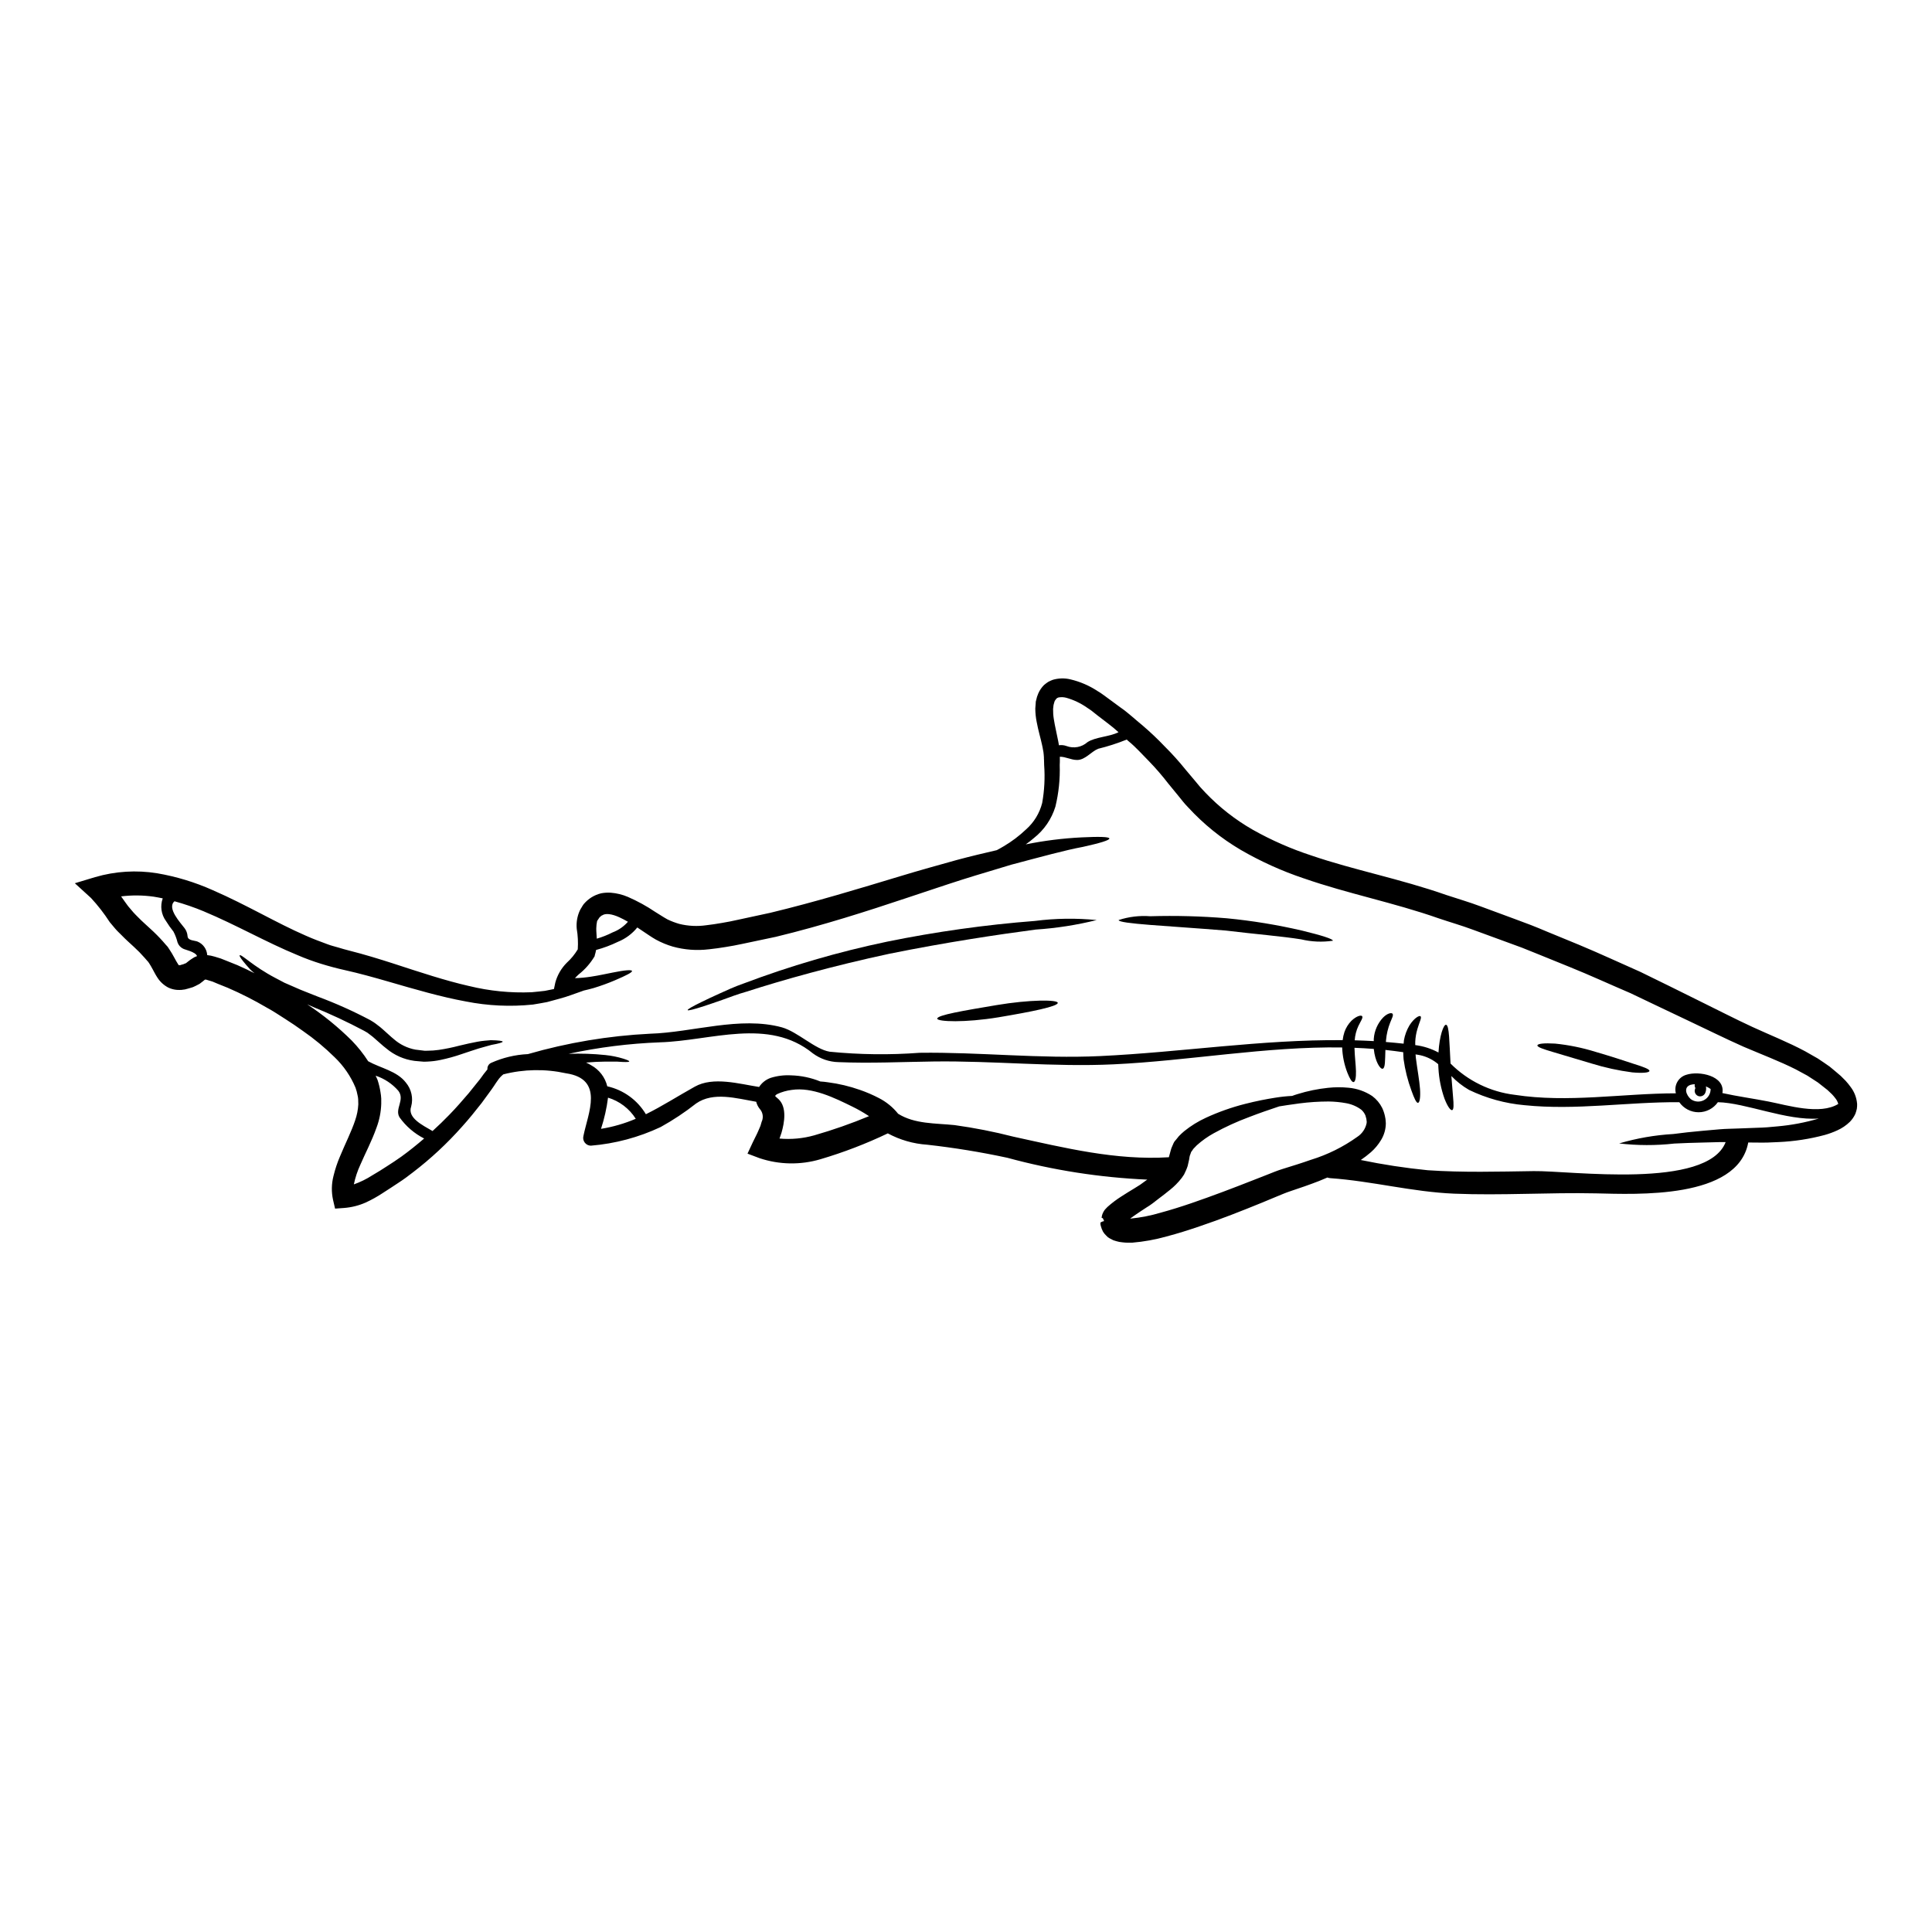 <?xml version="1.0" encoding="UTF-8"?>
<!-- Uploaded to: SVG Repo, www.svgrepo.com, Generator: SVG Repo Mixer Tools -->
<svg fill="#000000" width="800px" height="800px" version="1.1" viewBox="144 144 512 512" xmlns="http://www.w3.org/2000/svg">
 <g>
  <path d="m198.04 402.66 0.039 0.152c0.008-0.039 0.008-0.078 0-0.117 0 0-0.039-0.02-0.039-0.035zm0.395 0.852 0.039-0.039c0-0.004 0-0.004-0.027 0.035zm437.72 32.945c0.02 0.465-0.004 0.934-0.074 1.395-0.102 0.453-0.234 0.898-0.395 1.332-0.355 0.773-0.84 1.48-1.434 2.094-0.977 0.953-2.117 1.73-3.363 2.285-1.07 0.492-2.18 0.898-3.312 1.215-4.004 1.074-8.113 1.703-12.258 1.883-1.934 0.113-3.793 0.172-5.633 0.133-0.832 0-1.605-0.02-2.402-0.02l0.004 0.066c-2.848 15.02-29.633 13.645-40.32 13.414-12.523-0.273-25.09 0.602-37.613 0.078-11.133-0.465-21.738-3.328-32.793-4.106-0.27-0.016-0.535-0.074-0.789-0.172-0.734 0.328-1.473 0.617-2.227 0.93-2.477 0.969-5.09 1.859-7.629 2.707-1.141 0.371-2.344 0.895-3.656 1.434-1.316 0.539-2.574 1.066-3.871 1.609-5.266 2.148-10.762 4.328-16.531 6.269-2.887 0.988-5.769 1.898-8.711 2.672-2.981 0.84-6.035 1.391-9.121 1.648h-1.254-0.004c-0.457-0.008-0.918-0.039-1.371-0.102-0.52-0.039-1.035-0.137-1.531-0.289l-0.812-0.25c-0.332-0.152-0.66-0.328-0.969-0.5l-0.465-0.293c-0.156-0.137-0.312-0.293-0.465-0.445h0.004c-0.332-0.309-0.621-0.66-0.855-1.047-0.266-0.5-0.465-1.027-0.598-1.574l-0.078-0.395c-0.012-0.066-0.012-0.133 0-0.195v-0.25l0.484-0.25 0.465-0.133v-0.059c-0.098-0.172-0.426-1.121-0.445-0.695l-0.191-0.113-0.004-0.008c0.031-0.336 0.102-0.668 0.215-0.988 0.074-0.203 0.164-0.398 0.27-0.582l0.289-0.465 0.273-0.309h-0.004c0.164-0.188 0.34-0.371 0.523-0.543 1.137-1.016 2.356-1.934 3.641-2.754 1.18-0.754 2.32-1.473 3.426-2.129 0.523-0.332 1.027-0.66 1.551-0.969l1.473-1.066c0.152-0.113 0.289-0.211 0.445-0.312-12.535-0.547-24.969-2.488-37.074-5.785-7.023-1.512-14.117-2.668-21.254-3.465-3.652-0.242-7.211-1.266-10.434-3.004-5.766 2.754-11.742 5.047-17.867 6.856-5.281 1.562-10.914 1.461-16.137-0.289l-3.176-1.199 1.418-3.043c0.465-1.004 1.062-2.07 1.43-2.961 0.195-0.465 0.395-0.91 0.582-1.355 0.098-0.371 0.211-0.715 0.312-1.066l0.191-0.504-0.004 0.004c0.289-1.035 0.027-2.148-0.695-2.941-0.445-0.551-0.762-1.191-0.93-1.879-5.266-0.91-11.363-2.711-15.914 0.445-2.961 2.332-6.109 4.422-9.406 6.25-5.82 2.742-12.086 4.414-18.5 4.941-0.633-0.008-1.23-0.305-1.613-0.809-0.387-0.504-0.516-1.156-0.355-1.77 1.219-6.078 5.613-15.098-4.625-16.605-5.481-1.203-11.172-1.105-16.609 0.285-0.578 0.461-1.082 1.008-1.492 1.625-0.309 0.43-0.637 0.895-0.949 1.398l-0.559 0.812-0.543 0.754c-0.715 0.988-1.453 1.996-2.207 3.019-1.625 2.07-3.328 4.199-5.188 6.254-3.945 4.449-8.309 8.508-13.027 12.117-1.234 0.965-2.516 1.914-3.867 2.785-1.355 0.875-2.711 1.82-4.066 2.652v0.004c-1.465 0.969-2.996 1.824-4.59 2.555-1.816 0.801-3.754 1.285-5.731 1.434l-2.363 0.172-0.539-2.32c-0.453-2.082-0.414-4.238 0.113-6.301 0.434-1.812 1.023-3.586 1.766-5.301 1.375-3.328 2.961-6.426 3.988-9.484h-0.004c0.477-1.367 0.758-2.793 0.832-4.238l-0.035-1.355c-0.02-0.34-0.074-0.676-0.156-1.008-0.125-0.691-0.305-1.371-0.543-2.035-1.27-3.043-3.156-5.789-5.535-8.07-2.598-2.559-5.41-4.891-8.406-6.969l-2.32-1.625c-0.637-0.445-1.605-1.027-2.363-1.551-1.645-1.043-3.309-2.164-4.957-3.039h0.004c-3.32-1.953-6.762-3.699-10.297-5.227l-2.691-1.082-1.336-0.562-1.301-0.395h0.004c-0.219-0.105-0.457-0.148-0.699-0.133l-0.539 0.445-0.887 0.68-1.043 0.543c-0.48 0.266-0.992 0.457-1.531 0.578l-0.734 0.211-0.395 0.098-0.098 0.039v0.004c-0.098 0.016-0.191 0.027-0.289 0.035l-0.133 0.02-0.578 0.078c-0.395 0-0.789 0.039-1.18 0h-0.004c-0.777-0.059-1.539-0.258-2.246-0.582-1.203-0.613-2.219-1.535-2.945-2.668-0.559-0.855-0.91-1.574-1.254-2.207-0.348-0.633-0.656-1.18-0.988-1.684l-0.133-0.172-0.039-0.078-0.25-0.273-0.723-0.832c-0.895-1.027-1.852-2.004-2.863-2.922-1.102-1.023-2.188-1.969-3.289-3.117-0.582-0.598-1.086-1.023-1.703-1.758l-1.395-1.664-0.004-0.004c-1.461-2.269-3.121-4.406-4.953-6.387l-4.293-3.914 5.379-1.625h0.004c5.328-1.559 10.938-1.906 16.418-1.023 5.078 0.871 10.027 2.371 14.73 4.473 9.055 3.938 16.898 8.691 24.66 12.059 1.938 0.871 3.871 1.574 5.769 2.281 0.949 0.371 1.918 0.582 2.867 0.871 0.949 0.289 1.898 0.562 2.906 0.816 4.008 1.008 7.953 2.227 11.574 3.391 7.297 2.383 13.957 4.586 20.113 5.981v-0.004c5.441 1.336 11.043 1.898 16.645 1.664 1.219-0.094 2.363-0.25 3.504-0.367 0.836-0.152 1.629-0.332 2.402-0.484l0.352-1.664h-0.004c0.535-2.008 1.59-3.836 3.059-5.305 1.137-1.031 2.113-2.227 2.902-3.543 0.125-1.824 0.035-3.656-0.27-5.457-0.152-1.629 0.117-3.269 0.785-4.762 0.133-0.289 0.285-0.57 0.465-0.832l0.23-0.395 0.117-0.176 0.059-0.094c0-0.039 0.273-0.371 0.273-0.371h0.004c0.578-0.672 1.258-1.25 2.012-1.723 0.781-0.48 1.637-0.836 2.531-1.047 0.855-0.164 1.727-0.215 2.598-0.152 1.539 0.125 3.047 0.496 4.469 1.102 2.539 1.102 4.969 2.438 7.262 3.988l1.645 1.027 0.754 0.465 0.871 0.504h0.004c1.004 0.48 2.047 0.875 3.117 1.18 2.34 0.578 4.773 0.695 7.156 0.348 1.301-0.133 2.672-0.367 4.066-0.598 1.453-0.25 2.848-0.504 4.258-0.836 2.824-0.598 5.711-1.215 8.617-1.859 12.203-2.941 23.715-6.465 34.301-9.66 5.266-1.605 10.355-3 15.098-4.328 3.734-1.004 7.297-1.84 10.629-2.613 0.598-0.328 1.199-0.637 1.82-1.023 2.148-1.262 4.141-2.769 5.945-4.484 2.09-1.852 3.574-4.289 4.262-6.992 0.594-3.312 0.77-6.688 0.523-10.043 0-0.484-0.039-0.969-0.039-1.453l-0.02-0.25v-0.332l-0.055-0.73-0.078-0.715-0.117-0.621c-0.094-0.426-0.113-0.789-0.246-1.254-0.395-1.844-1.008-3.812-1.414-6.043l-0.004-0.008c-0.238-1.184-0.363-2.391-0.371-3.598l0.078-1.004 0.039-0.504v-0.25l0.098-0.395 0.004-0.004c0.121-0.637 0.316-1.262 0.582-1.855 0.359-0.812 0.863-1.551 1.488-2.184 0.352-0.301 0.719-0.582 1.105-0.836 0.398-0.219 0.809-0.406 1.234-0.562 1.504-0.445 3.102-0.492 4.629-0.133 2.57 0.598 5.016 1.648 7.219 3.098 0.574 0.336 1.133 0.703 1.664 1.102l1.453 1.066c0.988 0.715 1.969 1.453 2.945 2.168 2.012 1.375 3.938 3.211 5.965 4.856h-0.004c2.031 1.738 3.969 3.578 5.809 5.512 1.949 1.934 3.789 3.977 5.508 6.117 0.852 1.008 1.719 2.031 2.594 3.078 0.828 1.055 1.715 2.062 2.652 3.019 3.688 3.871 7.922 7.184 12.562 9.84 4.961 2.797 10.188 5.09 15.602 6.852 11.117 3.812 23.461 6.156 35.699 10.449 3.039 1.008 6.059 1.879 9.055 3.004 2.996 1.125 5.945 2.203 8.906 3.289 1.469 0.559 2.941 1.102 4.394 1.645 1.453 0.543 2.887 1.18 4.297 1.758 2.848 1.164 5.672 2.328 8.477 3.488 5.578 2.32 10.957 4.836 16.281 7.18 5.305 2.559 10.301 5.074 15.297 7.535 4.938 2.418 9.793 4.938 14.457 7.086 4.664 2.148 9.445 4.027 13.957 6.445 1.125 0.641 2.227 1.277 3.328 1.898 1.086 0.695 2.129 1.453 3.148 2.148 1.008 0.816 1.969 1.645 2.926 2.461 0.539 0.523 0.852 0.832 1.297 1.297l-0.004-0.004c0.484 0.531 0.934 1.086 1.352 1.668 0.965 1.27 1.551 2.789 1.691 4.375zm-4.996 0.094c-0.152-0.57-0.43-1.098-0.809-1.547-0.258-0.344-0.539-0.676-0.836-0.988-0.367-0.352-0.891-0.852-1.199-1.141-0.832-0.656-1.68-1.32-2.535-1.996-0.93-0.598-1.859-1.219-2.805-1.82-1.027-0.562-2.031-1.102-3.078-1.664-4.219-2.129-8.902-3.894-13.84-6.004-4.879-2.168-9.645-4.547-14.656-6.906-5.016-2.363-10.086-4.801-15.293-7.281-5.301-2.262-10.629-4.723-16.18-6.965-2.769-1.125-5.57-2.262-8.402-3.41-1.395-0.559-2.805-1.121-4.238-1.703-1.434-0.52-2.867-1.043-4.297-1.574-2.887-1.051-5.789-2.113-8.711-3.191-2.906-1.086-6.004-1.969-9-2.984-11.887-4.18-24.121-6.543-35.773-10.609l-0.008 0.004c-5.801-1.949-11.395-4.477-16.688-7.543-5.172-3.043-9.859-6.832-13.918-11.25-1.086-1.082-1.824-2.129-2.711-3.191l-2.621-3.195c-1.566-2.035-3.25-3.981-5.031-5.824-1.797-1.797-3.445-3.695-5.34-5.246-0.191-0.172-0.395-0.348-0.598-0.523l-0.004-0.004c-2.461 0.992-4.992 1.809-7.57 2.441-1.801 0.715-3.43 2.965-5.559 2.965-1.645 0-3.019-0.875-4.59-0.855v0.395l0.004 0.355c0 0.465 0 0.949-0.035 1.414v-0.004c0.117 3.727-0.266 7.453-1.148 11.074-1.008 3.281-2.992 6.176-5.691 8.305-0.715 0.617-1.43 1.18-2.164 1.684 4.883-0.988 9.832-1.609 14.809-1.855 4.684-0.23 7.297-0.156 7.356 0.293s-2.441 1.215-7.008 2.223c-4.648 0.855-11.074 2.633-18.992 4.723-3.969 1.238-8.305 2.461-12.949 3.938-4.644 1.477-9.605 3.176-14.832 4.898-10.434 3.484-22.066 7.238-34.609 10.277-3.004 0.641-5.984 1.258-8.906 1.879-1.473 0.332-2.961 0.582-4.371 0.816-1.473 0.23-2.945 0.465-4.492 0.617l0.004-0.004c-3.199 0.387-6.441 0.145-9.547-0.715-1.559-0.457-3.062-1.082-4.488-1.859-0.562-0.328-1.18-0.695-1.797-1.121l-1.703-1.141c-0.484-0.332-0.949-0.641-1.414-0.949h-0.004c-1.355 1.676-3.117 2.984-5.117 3.793-1.859 0.906-3.805 1.633-5.805 2.168-0.086 0.488-0.203 0.965-0.352 1.434l-0.023 0.195-0.039 0.078c-1.098 1.836-2.519 3.453-4.199 4.777-0.395 0.352-0.695 0.676-0.988 0.988 1.426-0.039 2.848-0.172 4.258-0.395 2.223-0.332 4.16-0.789 5.746-1.086 3.195-0.656 5.016-0.789 5.117-0.426 0.102 0.363-1.492 1.18-4.492 2.461h0.004c-1.859 0.793-3.758 1.484-5.691 2.07-0.816 0.211-1.664 0.465-2.594 0.656-0.25 0.098-0.445 0.176-0.695 0.25-1.703 0.562-3.602 1.359-5.691 1.898-1.066 0.293-2.188 0.602-3.348 0.91-1.18 0.211-2.441 0.465-3.754 0.66h-0.008c-5.945 0.617-11.945 0.336-17.809-0.832-6.484-1.18-13.383-3.191-20.711-5.32-3.699-1.066-7.375-2.094-11.344-2.984-1.938-0.426-4.184-1.023-6.254-1.664-2.07-0.641-4.199-1.414-6.25-2.301-8.266-3.391-16.262-8.016-24.836-11.594v-0.004c-2.531-1.055-5.125-1.945-7.766-2.676-2.129 1.781 1.645 5.769 2.672 7.144 0.461 0.613 0.734 1.348 0.785 2.109 0.074 1.238 1.938 1.105 2.688 1.453h0.004c1.441 0.617 2.418 1.996 2.516 3.562 0.656 0.07 1.305 0.203 1.938 0.395l1.645 0.504 1.469 0.582 2.945 1.18c1.547 0.676 3.059 1.414 4.551 2.148-0.395-0.312-0.789-0.641-1.105-0.949-0.395-0.445-0.75-0.855-1.082-1.219-1.301-1.512-1.918-2.422-1.762-2.574 0.371-0.465 3.508 2.883 9.484 6 0.754 0.395 1.551 0.816 2.383 1.258 0.875 0.367 1.762 0.754 2.711 1.18 1.82 0.852 3.91 1.574 6.039 2.461h-0.004c4.797 1.781 9.473 3.875 13.996 6.269l0.852 0.523c0.312 0.191 0.602 0.426 0.914 0.656l-0.004 0.004c0.582 0.418 1.141 0.867 1.668 1.352 1.023 0.875 1.914 1.781 2.848 2.519h-0.004c1.609 1.41 3.57 2.363 5.672 2.758 0.578 0.078 1.141 0.133 1.719 0.211 0.52 0.102 1.051 0.125 1.578 0.078 0.969-0.004 1.938-0.074 2.898-0.211 1.848-0.277 3.676-0.652 5.481-1.129 1.703-0.426 3.289-0.75 4.684-1.023 1.395-0.273 2.652-0.332 3.641-0.426 2.031 0.035 3.148 0.191 3.148 0.395 0 0.199-1.086 0.523-2.965 0.852-0.949 0.293-2.07 0.543-3.387 0.949-1.316 0.406-2.824 0.93-4.473 1.473h0.004c-1.859 0.648-3.762 1.172-5.691 1.574-1.141 0.242-2.301 0.383-3.469 0.43-0.578 0.055-1.164 0.039-1.738-0.039-0.582-0.059-1.145-0.098-1.723-0.156v-0.004c-2.723-0.367-5.281-1.5-7.379-3.269-1.082-0.812-1.996-1.738-2.961-2.535h0.004c-0.445-0.406-0.91-0.789-1.398-1.141-0.23-0.172-0.445-0.352-0.695-0.523l-0.871-0.504c-4.383-2.328-8.879-4.43-13.473-6.297l-1.605-0.715v-0.004c4.258 2.816 8.227 6.043 11.848 9.641 1.617 1.672 3.07 3.5 4.328 5.457 3.309 1.84 7.629 2.574 9.988 5.652 1.484 1.766 2.004 4.148 1.395 6.371-1.023 2.965 2.945 4.879 5.672 6.469 1.551-1.414 3.043-2.848 4.438-4.297 1.879-1.918 3.543-3.871 5.148-5.731 0.789-1.004 1.574-1.969 2.363-2.941l0.578-0.715 0.484-0.656c0.352-0.504 0.715-1.008 1.145-1.512 0.113-0.152 0.27-0.332 0.395-0.484l-0.004-0.004c-0.078-0.73 0.32-1.426 0.988-1.727 3.07-1.375 6.375-2.164 9.738-2.32 10.535-3.043 21.391-4.856 32.348-5.402 11.246-0.332 23.867-4.723 34.98-1.684 4.16 1.18 8.75 5.805 12.621 6.445v0.004c7.926 0.789 15.902 0.887 23.848 0.289 15.949-0.215 31.902 1.625 47.836 0.871 21.449-1.008 42.82-4.418 64.285-4.219 0.086-0.746 0.25-1.48 0.484-2.191 0.391-1.094 1.008-2.09 1.816-2.922 1.434-1.375 2.652-1.574 2.867-1.234 0.293 0.395-0.367 1.273-1.008 2.609v-0.004c-0.551 1.191-0.879 2.473-0.969 3.781 1.684 0.055 3.371 0.113 5.055 0.211v-0.602c0.148-2.113 1.023-4.109 2.477-5.652 1.18-1.18 2.266-1.336 2.5-0.988 0.293 0.395-0.172 1.18-0.621 2.32l-0.004 0.004c-0.59 1.484-0.961 3.051-1.102 4.648-0.02 0.172-0.02 0.348-0.039 0.504 1.574 0.133 3.148 0.27 4.703 0.445 0.039-0.293 0.039-0.602 0.078-0.891 0.246-1.391 0.738-2.723 1.453-3.938 1.297-2.051 2.672-2.707 2.941-2.438 0.395 0.348-0.289 1.527-0.832 3.406-0.32 1.082-0.508 2.203-0.562 3.328-0.02 0.293 0 0.617 0 0.91 2.156 0.27 4.242 0.938 6.156 1.969 0.25-4.418 1.359-7.477 2.016-7.356 0.871 0.152 0.852 4.625 1.18 10.277 4.57 4.586 10.551 7.504 16.977 8.285 14.168 2.188 28.496-0.367 42.742-0.395-0.57-2.125 0.672-4.316 2.789-4.918 3.328-1.086 10.316 0.23 9.539 4.856 3.988 0.875 8.422 1.492 12.254 2.246 4.992 0.977 13.609 3.644 18.465 0.625zm-5.168 3.871c-8.559 0.617-19.316-4.164-26.734-4.328-1.168 1.672-3.078 2.664-5.117 2.664-2.035 0-3.945-0.992-5.113-2.664-13.688-0.094-27.375 2.207-41.039 0.789h-0.004c-5.094-0.453-10.066-1.824-14.672-4.047-1.727-1-3.301-2.238-4.684-3.676 0.172 2.109 0.328 4.008 0.445 5.512 0.191 2.035 0.211 3.41-0.23 3.523-0.445 0.113-1.219-0.965-1.996-2.941h-0.004c-0.941-2.629-1.496-5.383-1.645-8.172 0-0.348-0.035-0.715-0.055-1.062-1.348-1.156-2.957-1.965-4.688-2.363-0.426-0.098-0.871-0.152-1.316-0.23 0.039 0.312 0.039 0.598 0.078 0.93 0.395 3.098 0.949 6.019 1.102 8.227 0.152 2.207-0.078 3.602-0.523 3.68-0.445 0.078-1.023-1.219-1.738-3.215-0.996-2.691-1.699-5.484-2.094-8.328-0.055-0.637-0.074-1.254-0.094-1.879-1.574-0.23-3.148-0.426-4.723-0.598-0.098 2.688-0.02 4.762-0.695 4.977-0.676 0.211-2.055-1.918-2.383-5.246-1.703-0.133-3.43-0.23-5.117-0.293 0.059 2.285 0.352 4.492 0.395 6.176 0.043 1.684-0.172 2.824-0.621 2.906-0.449 0.078-1.023-0.891-1.645-2.461h-0.004c-0.832-2.144-1.305-4.414-1.391-6.715-20.188-0.293-40.73 3.543-60.551 4.473-15.949 0.754-31.785-0.969-47.734-0.754-8.363 0.113-16.805 0.523-25.148 0.172h-0.004c-2.461-0.047-4.852-0.859-6.832-2.324-11.77-9.602-27.023-3.309-40.539-2.926v0.004c-8.141 0.305-16.238 1.32-24.199 3.043 3.25-0.121 6.504-0.012 9.738 0.324 1.629 0.164 3.234 0.488 4.801 0.969 1.023 0.332 1.547 0.562 1.547 0.715s-0.598 0.191-1.703 0.152c-0.543 0-1.238-0.113-2.031-0.094-0.793 0.02-1.684 0-2.711 0-1.434 0-3.117 0.094-4.996 0.25v0.004c0.469 0.207 0.922 0.449 1.355 0.719 2.141 1.172 3.688 3.195 4.258 5.57 4.281 0.961 7.981 3.633 10.23 7.398 4.258-2.09 8.305-4.703 12.953-7.297 4.894-2.754 11.809-0.734 17.051 0.074h0.004c0.719-1.113 1.789-1.957 3.039-2.402 1.758-0.555 3.602-0.781 5.441-0.676 2.656 0.07 5.281 0.621 7.742 1.625 0.637 0.039 1.297 0.098 2.031 0.215 2.883 0.371 5.719 1.047 8.461 2.012 1.727 0.598 3.41 1.324 5.031 2.168 1.973 1.008 3.711 2.43 5.094 4.16 4.414 2.754 9.871 2.481 14.957 3.004 5.238 0.727 10.438 1.746 15.562 3.059 13.664 2.981 27.16 6.328 41.23 5.461 0.176-0.66 0.352-1.301 0.523-1.918 0.078-0.312 0.188-0.617 0.328-0.91l0.328-0.754 0.02-0.059 0.23-0.445 0.078-0.098 0.172-0.211 0.332-0.395 0.656-0.816h0.004c0.445-0.465 0.918-0.902 1.414-1.316 1.754-1.414 3.68-2.602 5.731-3.543 3.324-1.531 6.785-2.758 10.336-3.66 3.078-0.789 5.769-1.297 7.977-1.645 1.504-0.246 3.023-0.41 4.547-0.484 0.445-0.172 0.91-0.328 1.434-0.484 2.641-0.82 5.359-1.379 8.109-1.664 1.789-0.191 3.594-0.195 5.383-0.02 2.25 0.195 4.418 0.957 6.297 2.207 1.113 0.828 2.016 1.91 2.633 3.148 0.316 0.676 0.559 1.383 0.719 2.113l0.152 0.789c0.059 0.445 0.059 0.789 0.094 1.18v-0.004c-0.012 1.57-0.453 3.102-1.273 4.438-0.723 1.199-1.625 2.285-2.676 3.211-0.855 0.742-1.754 1.434-2.688 2.07 5.863 1.215 11.789 2.121 17.75 2.711 9.371 0.637 18.68 0.367 28.07 0.23 9.66-0.152 45.973 4.957 50.871-7.688h-1.551l-4.394 0.117c-2.805 0.059-5.379 0.152-7.723 0.273l0.004 0.004c-4.84 0.539-9.727 0.527-14.562-0.039 4.676-1.379 9.496-2.215 14.359-2.496 2.328-0.312 4.922-0.602 7.801-0.855 1.434-0.113 2.945-0.25 4.492-0.395 1.547-0.141 3.148-0.137 4.82-0.211s3.371-0.117 5.148-0.195c1.703-0.035 3.508-0.172 5.324-0.367h0.004c3.715-0.324 7.391-1.02 10.965-2.078zm-28.668-7.84v0.004c-0.387-0.27-0.805-0.496-1.238-0.68 0.113 0.527 0.07 1.074-0.117 1.574-0.23 0.758-1.008 1.207-1.777 1.027-0.781-0.215-1.242-1.02-1.027-1.801 0.152-0.367 0.152-0.309 0-0.676-0.09-0.227-0.09-0.473 0-0.699-0.387 0-0.773 0.055-1.145 0.16-1.938 0.637-1.18 2.707 0.059 3.793 1.012 0.742 2.352 0.852 3.465 0.277 1.113-0.57 1.809-1.727 1.793-2.977zm-91.133 8.66-0.098-0.789-0.004 0.004c-0.059-0.285-0.137-0.562-0.23-0.836-0.242-0.582-0.613-1.105-1.086-1.527-1.195-0.891-2.59-1.488-4.062-1.742-1.523-0.277-3.066-0.426-4.609-0.445-2.582 0.004-5.164 0.172-7.723 0.504-2.441 0.312-4.219 0.617-5.359 0.789h-0.004c-0.191 0.051-0.379 0.117-0.562 0.191-2.07 0.695-4.59 1.547-7.449 2.652-3.215 1.191-6.332 2.621-9.332 4.273-1.629 0.895-3.148 1.973-4.531 3.219-0.293 0.312-0.617 0.617-0.91 0.949l-0.332 0.504-0.191 0.25h-0.02l-0.23 0.656c-0.102 0.223-0.172 0.457-0.215 0.699-0.059 0.477-0.148 0.945-0.27 1.41l-0.23 1.008c-0.074 0.328-0.289 0.734-0.426 1.121l-0.523 1.121-0.617 0.91h-0.004c-0.465 0.609-0.969 1.184-1.512 1.727-0.488 0.492-1.004 0.957-1.547 1.391-1.047 0.871-2.09 1.645-3.059 2.383-0.523 0.395-1.047 0.816-1.574 1.219-0.527 0.406-1.121 0.789-1.699 1.141-1.086 0.715-2.168 1.414-3.215 2.148-0.348 0.23-0.695 0.504-1.043 0.754v0.004c0.059 0.012 0.117 0.012 0.172 0 2.644-0.262 5.258-0.773 7.801-1.531 2.711-0.734 5.481-1.605 8.266-2.555 5.594-1.918 11.02-3.988 16.238-6.039 1.32-0.523 2.633-1.027 3.914-1.531 1.277-0.504 2.594-1.062 4.066-1.508 2.633-0.816 5.09-1.574 7.477-2.422l0.004 0.004c4.375-1.352 8.508-3.398 12.23-6.062 1.281-0.832 2.176-2.141 2.481-3.637 0.008-0.141 0.027-0.316 0.027-0.414zm-65.77-103.2c-0.875-0.789-1.781-1.551-2.754-2.285s-1.934-1.488-2.902-2.223l-1.414-1.125c-0.371-0.27-0.855-0.617-1.301-0.891l0.004-0.004c-1.664-1.16-3.508-2.039-5.461-2.594-0.668-0.18-1.367-0.211-2.051-0.094-0.09 0.051-0.188 0.09-0.289 0.113-0.066 0.066-0.148 0.117-0.234 0.152-0.152 0.156-0.285 0.332-0.395 0.523-0.117 0-0.293 0.754-0.426 1.219l-0.117 1.047v0.004c-0.016 0.906 0.047 1.812 0.195 2.707 0.293 1.898 0.789 3.852 1.18 5.922 0.059 0.312 0.117 0.637 0.176 0.988 0.684-0.102 1.383-0.027 2.031 0.215 1.887 0.703 4.008 0.309 5.512-1.027 2.148-1.414 5.785-1.395 8.246-2.648zm-66.125 101.75c-0.074-0.043-0.145-0.09-0.215-0.141-1.316-0.863-2.688-1.645-4.102-2.34-4.758-2.344-10.723-5.285-16.16-4.473h-0.004c-1.316 0.164-2.606 0.531-3.812 1.082-0.484 0.23-0.676 0.66-0.523 0.465l-0.039 0.117c0.074 0.047 0.137 0.105 0.191 0.176 0.258 0.203 0.504 0.426 0.738 0.656 2.207 2.168 1.512 6.176 0.734 8.867l-0.523 1.527c3.094 0.277 6.207-0.012 9.199-0.852 4.938-1.414 9.789-3.113 14.531-5.086zm-63.887-51.516c-0.789-0.445-1.527-0.852-2.262-1.18-1.969-0.91-3.68-1.121-4.512-0.539-0.273 0.055-0.465 0.348-0.715 0.52l-0.039 0.039-0.25 0.371c-0.113 0.211-0.395 0.539-0.395 0.637h-0.004c-0.125 0.617-0.199 1.246-0.211 1.875-0.02 0.789 0.094 1.742 0.133 2.754v0.004c1.453-0.422 2.859-0.98 4.203-1.668 1.562-0.586 2.957-1.555 4.051-2.812zm2.074 52.211c-1.695-2.688-4.305-4.676-7.348-5.598-0.359 2.809-0.98 5.574-1.859 8.266 3.168-0.512 6.258-1.406 9.207-2.668zm-62.141 10.043c2.148-1.547 4.144-3.172 6.062-4.816-2.598-1.32-4.836-3.246-6.527-5.617-1.355-2.262 1.531-4.625-0.328-7.047v0.004c-1.605-1.844-3.68-3.219-6-3.988 0.152 0.367 0.367 0.734 0.504 1.121 0.355 1.066 0.617 2.16 0.785 3.269 0.102 0.566 0.168 1.133 0.195 1.707v1.355-0.004c-0.066 2.152-0.484 4.281-1.242 6.297-1.301 3.676-2.984 6.793-4.277 9.812-0.781 1.676-1.367 3.438-1.742 5.25 1.707-0.605 3.336-1.402 4.859-2.383 1.414-0.812 2.688-1.625 3.969-2.457 1.277-0.828 2.543-1.633 3.742-2.504zm-54.859-52.844c0.25-0.117 0.484-0.215 0.734-0.312-0.348-1.141-3.371-1.723-3.695-1.969v0.004c-0.691-0.34-1.223-0.938-1.473-1.668-0.242-0.992-0.605-1.957-1.082-2.863-0.715-0.887-1.371-1.816-1.969-2.785-1.277-1.734-1.605-3.992-0.871-6.019-0.812-0.156-1.605-0.332-2.418-0.449-2.856-0.402-5.754-0.426-8.617-0.074 0.676 0.949 1.301 1.859 1.859 2.594l1.414 1.664c0.332 0.395 0.91 0.93 1.359 1.395 0.91 0.949 2.07 1.938 3.113 2.922l-0.004-0.004c1.184 1.07 2.309 2.199 3.371 3.391l0.734 0.855 0.367 0.395 0.234 0.293v0.035l0.059 0.059 0.098 0.156 0.172 0.27 0.004-0.004c0.469 0.699 0.902 1.426 1.297 2.168 0.367 0.676 0.695 1.301 0.965 1.684 0.074 0.137 0.164 0.262 0.273 0.371l0.43-0.039c0.113-0.098 0.91-0.211 1.121-0.395 0.566-0.086 0.453-0.434 2.523-1.672zm-4.16 2.144h0.062c-0.023-0.035-0.043-0.016-0.062 0z"/>
  <path d="m576.92 425.92c2.633 0.816 4.277 1.434 4.199 1.898-0.078 0.465-1.82 0.621-4.609 0.371v-0.004c-3.613-0.473-7.18-1.25-10.66-2.324-3.992-1.18-7.59-2.262-10.203-3.039-2.613-0.777-4.258-1.316-4.219-1.777 0.039-0.465 1.797-0.656 4.625-0.484v-0.004c3.633 0.363 7.219 1.09 10.703 2.172 4.066 1.18 7.609 2.34 10.164 3.191z"/>
  <path d="m489.19 390.65c5.07 1.238 8.129 2.207 8.035 2.652-2.805 0.418-5.664 0.293-8.422-0.367-5.09-0.816-12.176-1.379-19.957-2.328-15.547-1.273-28.398-1.777-28.398-2.785 2.699-0.883 5.547-1.223 8.379-1.008 6.773-0.199 13.555-0.02 20.305 0.543 6.754 0.652 13.453 1.754 20.059 3.293z"/>
  <path d="m418.24 388.06c5.438-0.699 10.938-0.777 16.395-0.234-5.305 1.316-10.711 2.16-16.164 2.519-9.969 1.316-23.715 3.367-38.738 6.402-15 3.215-28.34 6.969-37.883 10.047-2.418 0.676-4.547 1.512-6.441 2.188-1.898 0.676-3.543 1.219-4.879 1.664-2.688 0.871-4.219 1.254-4.293 1.043s1.273-0.988 3.828-2.223c1.258-0.621 2.824-1.359 4.668-2.188 1.844-0.832 3.891-1.797 6.297-2.633l-0.004 0.004c12.375-4.676 25.094-8.387 38.039-11.094 12.934-2.637 26.016-4.473 39.176-5.496z"/>
  <path d="m424.32 409.76c0.059 0.949-6.93 2.363-15.699 3.832-8.941 1.473-16.137 1.18-16.238 0.371-0.117-0.949 7.086-2.148 15.715-3.602 8.785-1.473 16.164-1.473 16.223-0.602z"/>
 </g>
</svg>